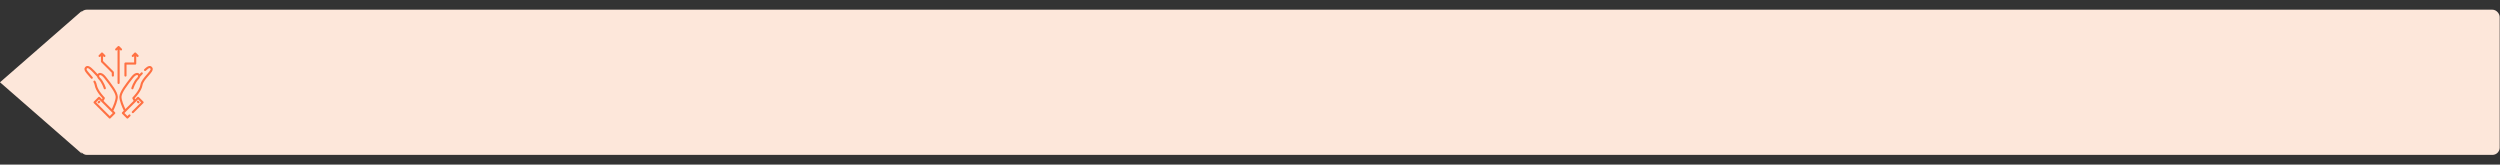 <?xml version="1.0" encoding="UTF-8"?> <svg xmlns="http://www.w3.org/2000/svg" width="1033" height="68" viewBox="0 0 1033 68" fill="none"><rect x="0" y="0" width="1033" height="68" fill="#333333" stroke="none"/><rect x="32.867" y="4" width="1000" height="60" rx="3" fill="#FDE7DA"></rect><path d="M0 34L33.75 4.555L33.75 63.445L0 34Z" fill="#FDE7DA"></path><g clip-path="url(#clip0_1047_185)"><path d="M62.949 27.954C62.694 27.546 62.369 27.315 61.983 27.267C61.367 27.191 60.685 27.576 59.631 28.593C59.456 28.762 59.452 29.04 59.62 29.215C59.789 29.389 60.067 29.394 60.242 29.226C61.026 28.468 61.576 28.103 61.876 28.14C61.917 28.145 62.042 28.16 62.204 28.419C62.426 28.775 61.474 29.857 60.709 30.725C59.562 32.028 58.262 33.503 58 35.098C57.623 37.391 54.826 40.208 54.798 40.236C54.661 40.372 54.629 40.582 54.72 40.753L55.209 41.676L51.819 45.067C51.188 43.72 50.207 41.407 50.203 40.029C50.264 38.255 52.638 35.217 54.936 32.278C55.745 31.243 56.411 30.944 56.764 31.011C56.89 31.035 56.973 31.109 57.01 31.232C57.069 31.427 57.01 31.779 56.648 32.131C55.113 33.626 54.308 36.232 54.274 36.342C54.204 36.574 54.335 36.819 54.567 36.89C54.799 36.961 55.044 36.83 55.115 36.598C55.123 36.573 55.889 34.097 57.261 32.761C57.579 32.451 57.787 32.086 57.869 31.72C57.914 31.672 57.96 31.625 58.004 31.577L58.297 31.262C58.506 31.036 58.708 30.819 58.901 30.611C59.066 30.433 59.056 30.155 58.879 29.99C58.701 29.825 58.423 29.835 58.258 30.012C58.073 30.21 57.882 30.417 57.684 30.631C57.508 30.38 57.243 30.206 56.925 30.147C56.457 30.059 55.485 30.149 54.244 31.736C51.771 34.899 49.432 37.891 49.327 39.956C49.318 40.035 49.317 40.124 49.329 40.201C49.404 41.815 50.443 44.236 51.159 45.727L50.485 46.401C50.403 46.483 50.356 46.595 50.356 46.711C50.356 46.828 50.403 46.94 50.485 47.022L52.337 48.874C52.422 48.959 52.535 49.002 52.647 49.002C52.76 49.002 52.872 48.959 52.958 48.874L53.819 48.012C53.991 47.841 53.991 47.562 53.819 47.391C53.648 47.219 53.369 47.219 53.198 47.391L52.647 47.941L51.417 46.712L56.055 42.074C56.059 42.07 56.063 42.066 56.067 42.062L57.067 41.062L58.297 42.292L54.576 46.013C54.405 46.184 54.405 46.463 54.576 46.634C54.748 46.806 55.026 46.806 55.198 46.634L59.229 42.603C59.311 42.52 59.358 42.409 59.358 42.292C59.358 42.175 59.311 42.064 59.229 41.981L57.377 40.13C57.206 39.958 56.928 39.958 56.756 40.13L55.86 41.026L55.646 40.622C56.36 39.863 58.508 37.426 58.867 35.24C59.088 33.895 60.299 32.52 61.368 31.306C61.899 30.703 62.401 30.133 62.722 29.625C62.88 29.375 63.361 28.613 62.949 27.954Z" fill="#FF7143"></path><path d="M57.535 41.96L57.289 41.715C57.118 41.543 56.839 41.543 56.668 41.715C56.496 41.886 56.496 42.164 56.668 42.336L56.913 42.582C56.999 42.667 57.112 42.71 57.224 42.71C57.337 42.71 57.449 42.667 57.535 42.582C57.706 42.41 57.706 42.132 57.535 41.96Z" fill="#FF7143"></path><path d="M48.676 39.956C48.57 37.891 46.231 34.898 43.759 31.736C42.518 30.149 41.546 30.059 41.077 30.147C40.76 30.206 40.494 30.38 40.319 30.63L40.299 30.608C38.307 28.46 37.105 27.164 36.052 27.263C35.652 27.301 35.316 27.533 35.053 27.953C34.642 28.613 35.123 29.375 35.281 29.625C35.602 30.133 36.104 30.703 36.635 31.307C36.947 31.66 37.269 32.026 37.577 32.404C37.664 32.51 37.79 32.565 37.918 32.565C38.016 32.565 38.114 32.533 38.196 32.466C38.383 32.313 38.411 32.036 38.258 31.848C37.939 31.458 37.612 31.086 37.295 30.726C36.529 29.857 35.577 28.775 35.799 28.419C35.964 28.154 36.089 28.143 36.135 28.138C36.757 28.081 38.099 29.528 39.654 31.206L39.999 31.578C40.043 31.625 40.089 31.672 40.134 31.72C40.215 32.086 40.423 32.451 40.741 32.761C42.113 34.096 42.88 36.572 42.887 36.597C42.958 36.829 43.204 36.96 43.436 36.89C43.668 36.819 43.799 36.574 43.728 36.341C43.695 36.231 42.89 33.626 41.355 32.131C40.993 31.779 40.934 31.426 40.993 31.231C41.03 31.108 41.112 31.034 41.239 31.011C41.592 30.944 42.257 31.243 43.066 32.277C45.364 35.217 47.739 38.255 47.799 40.029C47.795 41.406 46.815 43.72 46.184 45.066L42.793 41.676L43.283 40.752C43.373 40.582 43.342 40.372 43.205 40.236C43.177 40.207 40.38 37.391 40.003 35.098C39.92 34.593 39.73 34.075 39.42 33.514C39.303 33.302 39.035 33.225 38.823 33.342C38.611 33.459 38.533 33.727 38.651 33.939C38.911 34.41 39.069 34.836 39.136 35.24C39.495 37.426 41.643 39.862 42.357 40.622L42.143 41.026L41.247 40.129C41.075 39.958 40.797 39.958 40.625 40.129L38.774 41.981C38.691 42.063 38.645 42.175 38.645 42.292C38.645 42.408 38.691 42.52 38.774 42.602L45.045 48.873C45.127 48.956 45.239 49.002 45.355 49.002C45.472 49.002 45.584 48.956 45.666 48.873L47.518 47.022C47.6 46.939 47.646 46.828 47.646 46.711C47.646 46.594 47.6 46.483 47.518 46.4L46.844 45.726C47.559 44.236 48.599 41.815 48.674 40.201C48.677 40.181 48.679 40.162 48.679 40.141C48.68 40.081 48.682 40.017 48.676 39.956ZM45.355 47.941L39.706 42.292L40.936 41.062L41.936 42.061C41.94 42.066 41.944 42.069 41.948 42.074L46.586 46.711L45.355 47.941Z" fill="#FF7143"></path><path d="M41.332 41.715C41.16 41.543 40.882 41.543 40.71 41.715L40.465 41.96C40.293 42.132 40.293 42.41 40.465 42.582C40.55 42.667 40.663 42.71 40.775 42.71C40.888 42.71 41 42.667 41.086 42.582L41.332 42.336C41.503 42.164 41.503 41.886 41.332 41.715Z" fill="#FF7143"></path><path d="M50.304 20.12L49.312 19.129C49.23 19.046 49.118 19 49.001 19C48.885 19 48.773 19.046 48.691 19.129L47.699 20.12C47.527 20.292 47.527 20.57 47.699 20.742C47.871 20.913 48.149 20.913 48.321 20.742L48.562 20.5V34.271C48.562 34.514 48.759 34.711 49.001 34.711C49.244 34.711 49.441 34.514 49.441 34.271V20.5L49.682 20.742C49.768 20.828 49.881 20.871 49.993 20.871C50.105 20.871 50.218 20.828 50.304 20.742C50.475 20.57 50.475 20.292 50.304 20.12Z" fill="#FF7143"></path><path d="M46.937 29.577L42.581 25.221V23.18L42.823 23.422C42.995 23.593 43.273 23.593 43.444 23.422C43.616 23.25 43.616 22.972 43.444 22.8L42.453 21.808C42.37 21.726 42.259 21.68 42.142 21.68C42.026 21.68 41.914 21.726 41.831 21.808L40.84 22.8C40.668 22.972 40.668 23.25 40.84 23.422C40.925 23.507 41.038 23.55 41.15 23.55C41.263 23.55 41.375 23.507 41.461 23.422L41.703 23.18V25.403C41.703 25.52 41.749 25.632 41.831 25.714L46.187 30.069V31.22C46.187 31.463 46.383 31.66 46.626 31.66C46.869 31.66 47.066 31.463 47.066 31.22V29.887C47.066 29.771 47.019 29.659 46.937 29.577Z" fill="#FF7143"></path><path d="M57.163 22.8L56.172 21.808C56.09 21.726 55.978 21.68 55.861 21.68C55.745 21.68 55.633 21.726 55.55 21.808L54.559 22.8C54.387 22.972 54.387 23.25 54.559 23.422C54.73 23.593 55.009 23.593 55.18 23.422L55.422 23.18V25.824H51.846C51.603 25.824 51.406 26.02 51.406 26.263V31.22C51.406 31.463 51.603 31.66 51.846 31.66C52.088 31.66 52.285 31.463 52.285 31.22V26.703H55.861C56.104 26.703 56.301 26.506 56.301 26.263V23.18L56.542 23.422C56.628 23.507 56.74 23.55 56.853 23.55C56.965 23.55 57.078 23.507 57.163 23.422C57.335 23.25 57.335 22.972 57.163 22.8Z" fill="#FF7143"></path></g><defs><clipPath id="clip0_1047_185"><rect width="30" height="30" fill="white" transform="translate(34 19)"></rect></clipPath></defs></svg> 